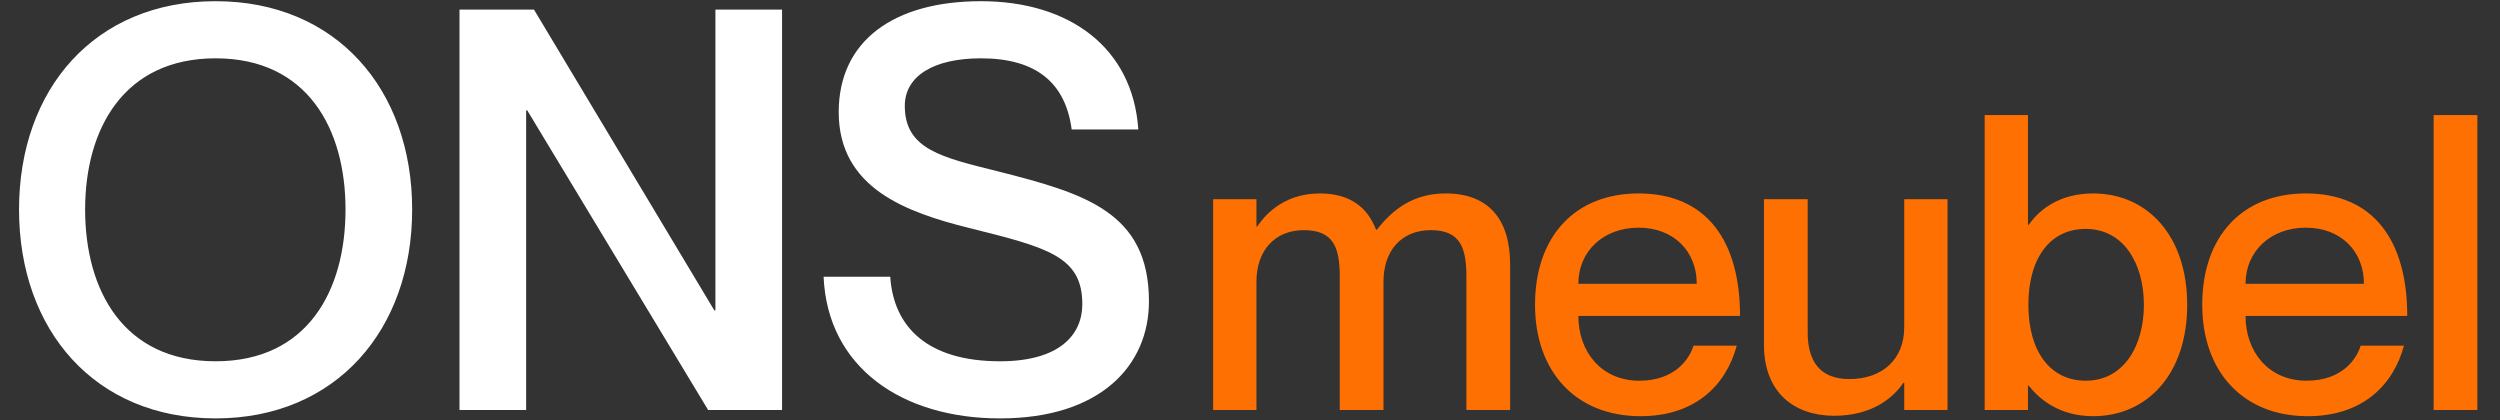 <svg xmlns="http://www.w3.org/2000/svg" fill="none" viewBox="0 0 1000 168" height="168" width="1000">
<rect x="0" y="0" width="1000" height="168" fill="#333333" stroke="none"/>
<path fill="white" d="M86.24 167.36C37.856 167.36 7.616 131.968 7.616 83.808C7.616 35.648 37.856 0.48 86.24 0.48C134.4 0.48 164.864 35.648 164.864 83.808C164.864 131.968 134.4 167.36 86.24 167.36ZM86.24 144.512C122.976 144.512 138.208 116.288 138.208 83.808C138.208 51.552 122.976 23.328 86.24 23.328C49.504 23.328 34.048 51.552 34.048 83.808C34.048 116.288 49.504 144.512 86.24 144.512ZM183.799 164V3.84H213.591L285.719 124.128H286.167V3.84H312.823V164H283.255L210.903 44.16H210.455V164H183.799ZM399.325 68.576C433.597 77.312 459.581 84.704 459.581 120.544C459.581 146.08 440.317 167.36 399.997 167.36C360.797 167.36 331.005 146.976 329.437 110.688H356.093C357.437 131.072 371.325 144.512 399.997 144.512C423.741 144.512 432.925 133.984 432.925 121.664C432.925 102.624 419.261 99.04 387.677 91.2C362.589 84.928 335.485 75.296 335.485 44.832C335.485 16.384 357.437 0.48 392.381 0.48C427.549 0.48 453.085 18.848 455.325 51.776H428.669C426.205 33.184 414.557 23.328 392.381 23.328C373.341 23.328 361.917 30.496 361.917 42.368C361.917 59.84 376.925 62.976 399.325 68.576Z"></path>
<path fill="#FE7001" d="M578.31 77.375C595.305 77.375 604.05 87.605 604.05 105.755V164H586.56V110.705C586.56 99.32 584.25 92.06 572.37 92.06C560.655 92.06 553.395 100.145 553.395 112.685V164H535.905V110.705C535.905 99.32 533.595 92.06 521.55 92.06C510 92.06 502.575 100.145 502.575 112.685V164H485.25V79.685H502.575V90.575H502.905C507.36 83.975 515.28 77.375 527.985 77.375C539.865 77.375 546.96 82.82 550.425 91.895H550.755C557.025 83.81 565.275 77.375 578.31 77.375ZM655.758 152.285C670.113 152.285 675.888 143.375 677.373 138.26H694.698C690.408 154.265 677.868 166.475 656.253 166.475C630.018 166.475 614.013 148.325 614.013 121.925C614.013 94.535 630.018 77.375 655.428 77.375C682.653 77.375 696.018 96.35 696.018 126.38H631.338C631.338 140.57 640.413 152.285 655.758 152.285ZM655.428 91.07C641.403 91.07 631.338 100.475 631.338 113.51H678.693C678.693 100.475 669.453 91.07 655.428 91.07ZM761.687 79.685H779.012V164H761.687V153.11H761.357C756.902 159.71 748.157 166.31 733.637 166.31C717.962 166.31 705.587 157.235 705.587 137.93V79.685H723.077V132.98C723.077 144.365 727.862 151.625 739.742 151.625C753.107 151.625 761.687 143.54 761.687 131V79.685ZM837.259 77.375C858.874 77.375 874.879 94.205 874.879 121.925C874.879 149.645 858.874 166.475 837.259 166.475C824.224 166.475 815.974 160.04 811.519 154.265H811.189V164H793.864V46.025H811.189V89.915H811.519C815.974 83.48 824.224 77.375 837.259 77.375ZM834.289 152.285C849.469 152.285 857.554 138.425 857.554 121.925C857.554 105.425 849.469 91.565 834.289 91.565C820.099 91.565 811.354 103.115 811.354 121.925C811.354 140.57 820.099 152.285 834.289 152.285ZM922.639 152.285C936.994 152.285 942.769 143.375 944.254 138.26H961.579C957.289 154.265 944.749 166.475 923.134 166.475C896.899 166.475 880.894 148.325 880.894 121.925C880.894 94.535 896.899 77.375 922.309 77.375C949.534 77.375 962.899 96.35 962.899 126.38H898.219C898.219 140.57 907.294 152.285 922.639 152.285ZM922.309 91.07C908.284 91.07 898.219 100.475 898.219 113.51H945.574C945.574 100.475 936.334 91.07 922.309 91.07ZM973.458 46.025H990.948V164H973.458V46.025Z"></path>
</svg>
